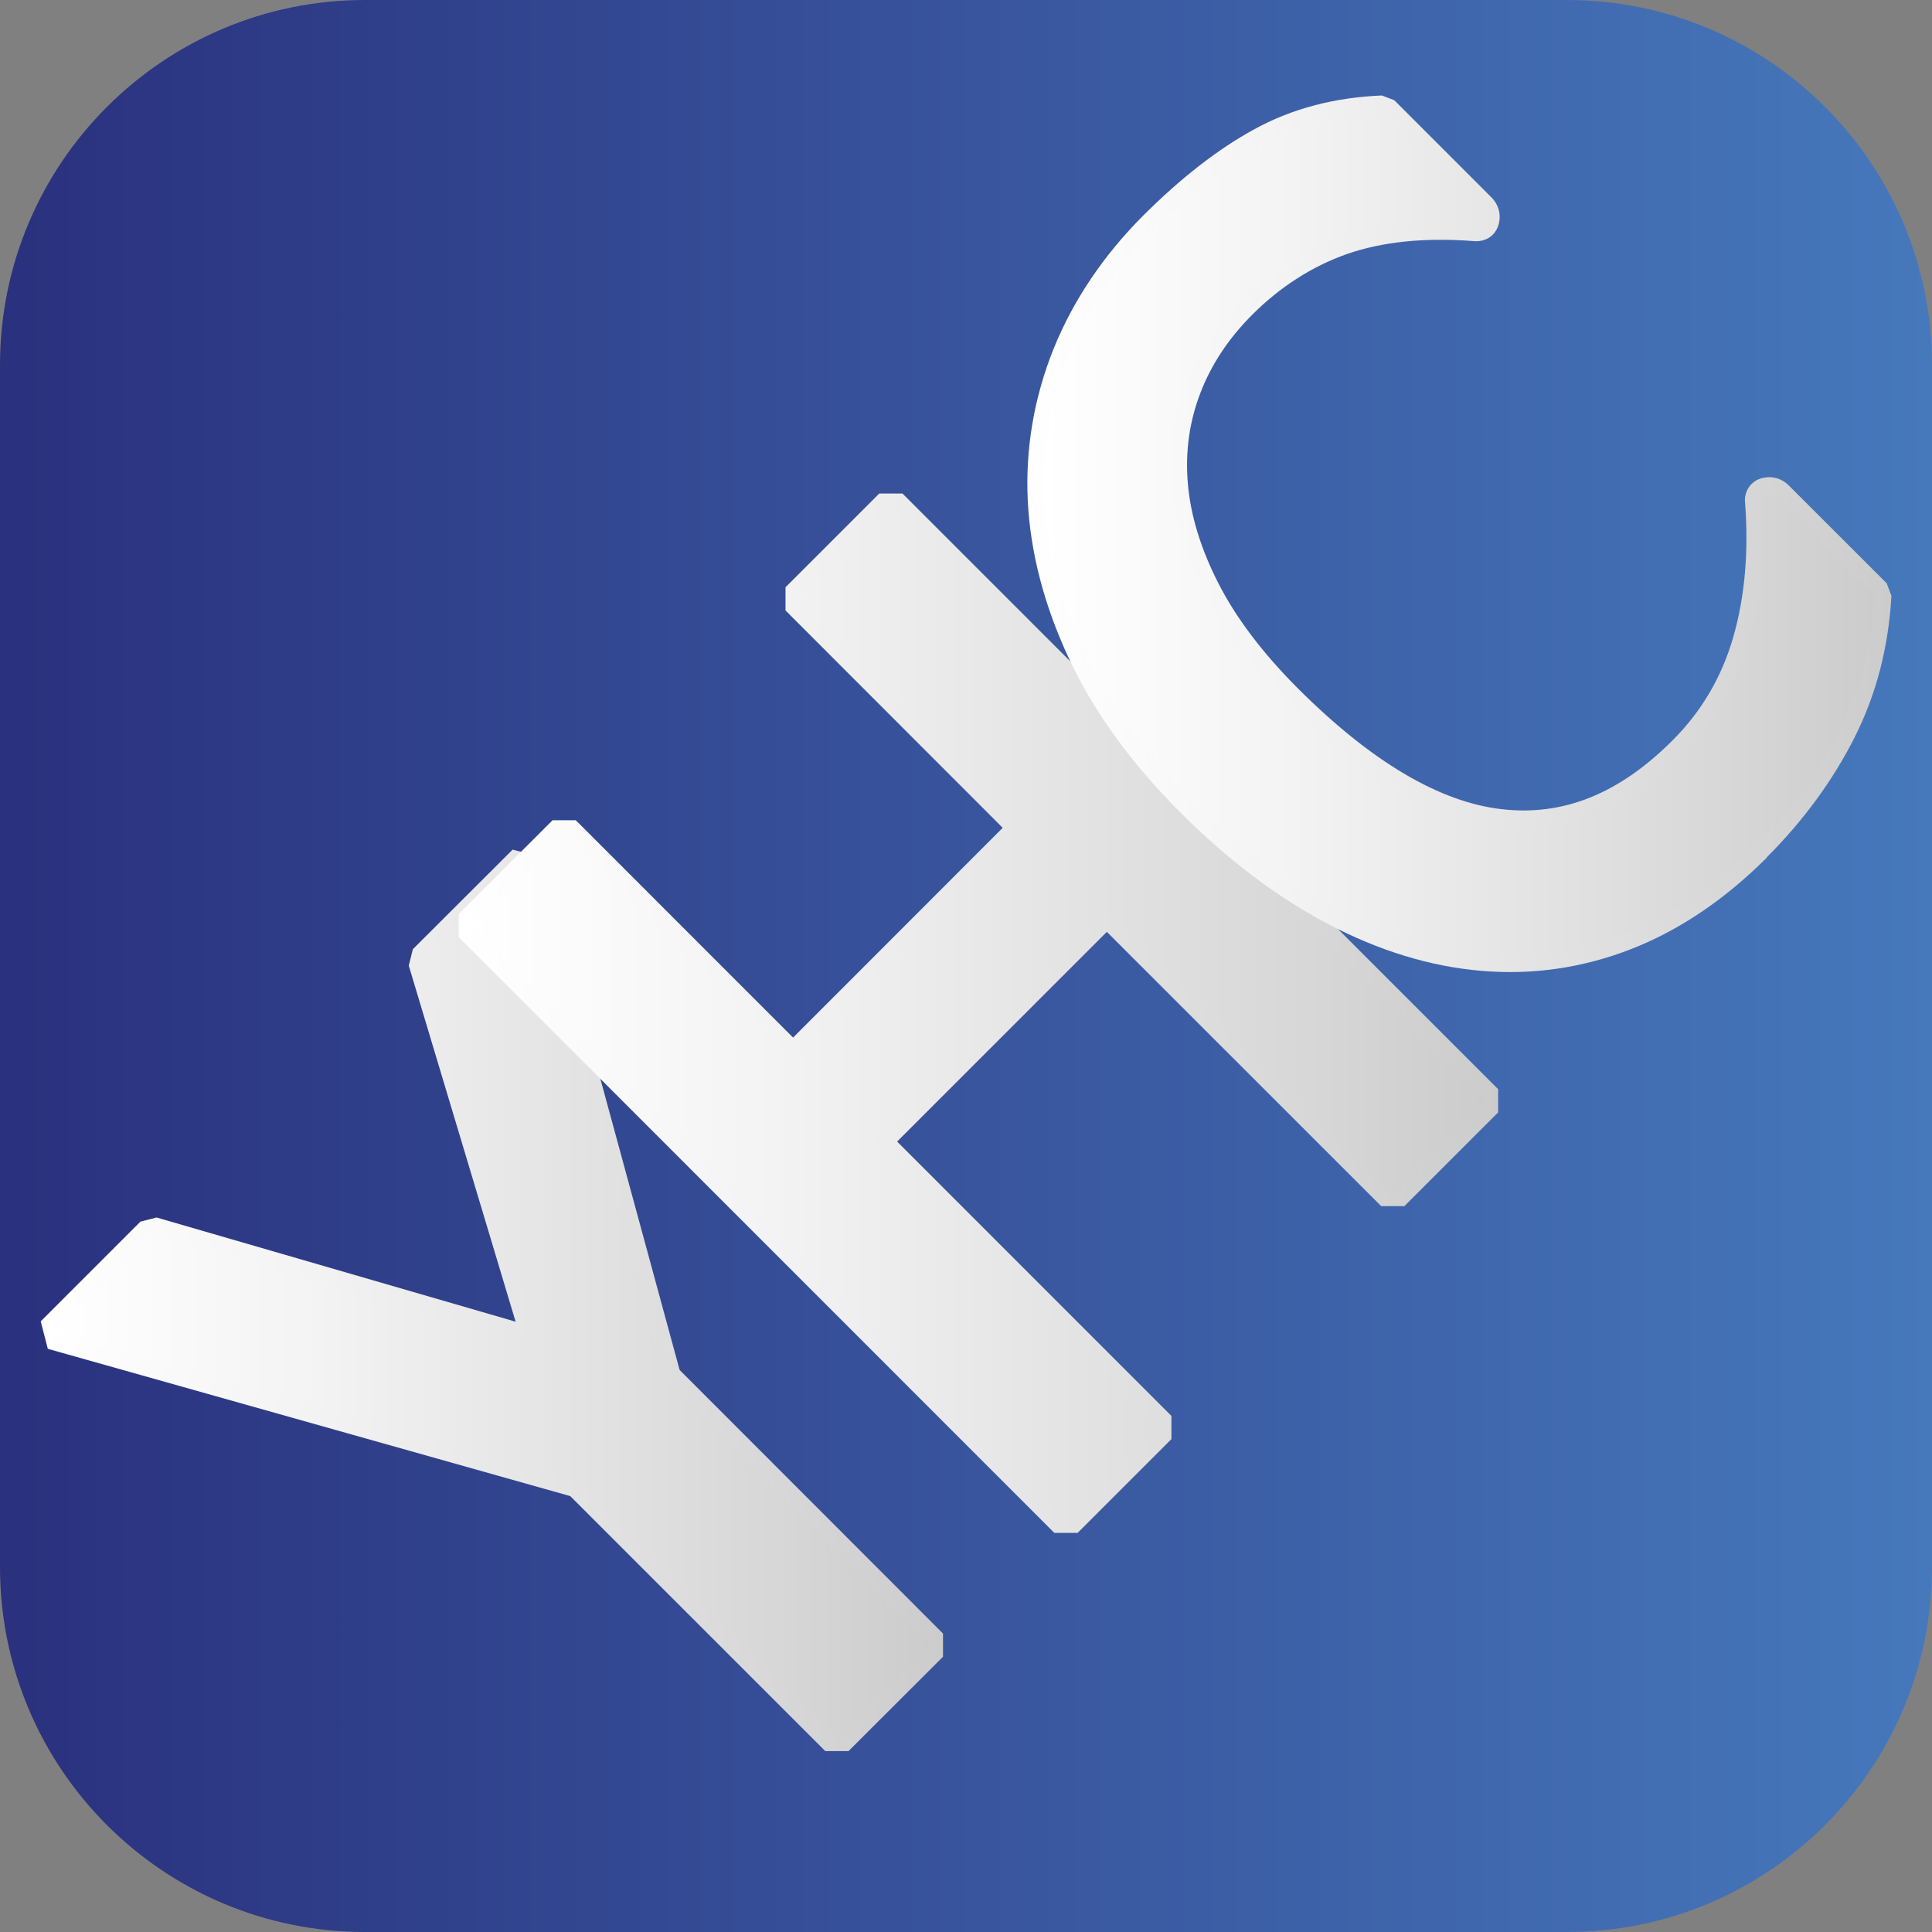 <svg width="40" height="40" viewBox="0 0 40 40" fill="none" xmlns="http://www.w3.org/2000/svg">
<rect x="0" y="0" width="40" height="40" fill="#808080" stroke="none"/>
<g clip-path="url(#clip0_73_3)">
<path d="M32.442 0H7.558C3.384 0 0 3.384 0 7.558V32.442C0 36.616 3.384 40 7.558 40H32.442C36.616 40 40 36.616 40 32.442V7.558C40 3.384 36.616 0 32.442 0Z" fill="url(#paint0_linear_73_3)"/>
<path d="M17.567 36.255H17.087L11.806 30.975L0.99 27.926L0.843 27.357L2.908 25.292L3.242 25.207L10.675 27.364L8.463 19.992L8.548 19.652L10.614 17.59L11.179 17.74L14.071 28.364L19.524 33.821V34.301L17.567 36.255Z" fill="url(#paint1_linear_73_3)"/>
<path d="M8.787 19.894L10.852 17.829L13.767 28.54L19.286 34.059L17.329 36.017L11.983 30.671L1.082 27.599L3.147 25.534L11.136 27.851L11.166 27.818L8.787 19.89V19.894Z" fill="url(#paint2_linear_73_3)"/>
<path d="M29.076 24.972H28.596L22.916 19.293L18.574 23.635L24.253 29.315V29.795L22.312 31.736H21.828L9.499 19.404V18.923L11.44 16.982H11.921L16.42 21.482L20.76 17.139L16.263 12.639V12.159L18.204 10.218H18.685L31.017 22.55V23.031L29.076 24.972Z" fill="url(#paint3_linear_73_3)"/>
<path d="M18.446 10.46L30.779 22.792L28.837 24.733L22.92 18.816L18.097 23.639L24.014 29.556L22.073 31.497L9.738 19.165L11.679 17.224L16.417 21.962L21.24 17.139L16.502 12.401L18.443 10.46H18.446Z" fill="url(#paint4_linear_73_3)"/>
<path d="M36.579 17.757C35.706 18.629 34.759 19.266 33.765 19.652C32.765 20.041 31.723 20.191 30.668 20.1C29.615 20.011 28.55 19.685 27.498 19.132C26.452 18.583 25.423 17.806 24.436 16.819C23.423 15.806 22.648 14.737 22.136 13.643C21.619 12.541 21.332 11.44 21.279 10.365C21.227 9.284 21.41 8.225 21.815 7.218C22.221 6.215 22.845 5.29 23.662 4.47C24.439 3.693 25.217 3.085 25.975 2.673C26.75 2.248 27.635 2.016 28.612 1.977L28.867 2.075L30.877 4.085C31.024 4.232 31.079 4.424 31.034 4.624C31.011 4.719 30.968 4.797 30.906 4.859C30.844 4.921 30.71 5.016 30.488 4.99C29.491 4.915 28.609 5.006 27.883 5.261C27.161 5.516 26.501 5.941 25.926 6.516C25.439 7.003 25.076 7.548 24.851 8.14C24.625 8.728 24.537 9.355 24.593 10.009C24.648 10.669 24.861 11.362 25.224 12.074C25.59 12.793 26.145 13.525 26.87 14.251C28.383 15.763 29.802 16.607 31.089 16.753C32.363 16.901 33.52 16.437 34.625 15.332C35.229 14.731 35.651 14.009 35.886 13.188C36.125 12.355 36.206 11.424 36.131 10.421C36.105 10.218 36.203 10.081 36.262 10.022C36.324 9.96 36.406 9.914 36.497 9.895C36.696 9.849 36.889 9.904 37.036 10.052L39.062 12.077L39.16 12.336C39.101 13.391 38.847 14.378 38.396 15.27C37.951 16.152 37.34 16.989 36.579 17.75V17.757Z" fill="url(#paint5_linear_73_3)"/>
<path d="M36.464 10.401C36.451 10.306 36.487 10.251 36.572 10.231C36.654 10.212 36.729 10.231 36.794 10.296L38.82 12.322C38.765 13.335 38.52 14.27 38.092 15.123C37.66 15.976 37.079 16.773 36.337 17.515C35.494 18.358 34.595 18.962 33.641 19.335C32.687 19.704 31.703 19.848 30.694 19.763C29.684 19.678 28.668 19.368 27.651 18.832C26.635 18.296 25.642 17.544 24.671 16.577C23.681 15.587 22.939 14.561 22.439 13.496C21.939 12.43 21.665 11.381 21.616 10.346C21.567 9.31 21.737 8.31 22.129 7.346C22.521 6.382 23.109 5.503 23.903 4.712C24.665 3.951 25.41 3.372 26.138 2.97C26.867 2.572 27.697 2.353 28.628 2.317L30.638 4.326C30.7 4.392 30.723 4.464 30.703 4.545C30.684 4.63 30.628 4.663 30.534 4.653C29.465 4.572 28.547 4.67 27.772 4.941C26.998 5.215 26.305 5.66 25.688 6.277C25.165 6.8 24.779 7.382 24.534 8.022C24.289 8.659 24.194 9.333 24.256 10.038C24.315 10.744 24.537 11.476 24.923 12.228C25.308 12.983 25.877 13.737 26.632 14.492C28.207 16.067 29.677 16.933 31.05 17.093C32.422 17.253 33.693 16.747 34.863 15.577C35.51 14.93 35.961 14.165 36.209 13.29C36.461 12.411 36.546 11.45 36.464 10.401Z" fill="url(#paint6_linear_73_3)"/>
</g>
<defs>
<linearGradient id="paint0_linear_73_3" x1="40" y1="20.002" x2="0" y2="20.002" gradientUnits="userSpaceOnUse">
<stop stop-color="#4678BC"/>
<stop offset="1" stop-color="#2A317E"/>
</linearGradient>
<linearGradient id="paint1_linear_73_3" x1="0.843" y1="26.923" x2="19.524" y2="26.923" gradientUnits="userSpaceOnUse">
<stop stop-color="white"/>
<stop offset="0.3" stop-color="#F3F3F3"/>
<stop offset="0.84" stop-color="#D6D6D6"/>
<stop offset="1" stop-color="#CCCCCC"/>
</linearGradient>
<linearGradient id="paint2_linear_73_3" x1="1.082" y1="26.923" x2="19.286" y2="26.923" gradientUnits="userSpaceOnUse">
<stop stop-color="white"/>
<stop offset="0.3" stop-color="#F3F3F3"/>
<stop offset="0.84" stop-color="#D6D6D6"/>
<stop offset="1" stop-color="#CCCCCC"/>
</linearGradient>
<linearGradient id="paint3_linear_73_3" x1="9.499" y1="20.979" x2="31.017" y2="20.979" gradientUnits="userSpaceOnUse">
<stop stop-color="white"/>
<stop offset="0.3" stop-color="#F3F3F3"/>
<stop offset="0.84" stop-color="#D6D6D6"/>
<stop offset="1" stop-color="#CCCCCC"/>
</linearGradient>
<linearGradient id="paint4_linear_73_3" x1="9.738" y1="20.979" x2="30.779" y2="20.979" gradientUnits="userSpaceOnUse">
<stop stop-color="white"/>
<stop offset="0.3" stop-color="#F3F3F3"/>
<stop offset="0.84" stop-color="#D6D6D6"/>
<stop offset="1" stop-color="#CCCCCC"/>
</linearGradient>
<linearGradient id="paint5_linear_73_3" x1="21.27" y1="11.051" x2="39.16" y2="11.051" gradientUnits="userSpaceOnUse">
<stop stop-color="white"/>
<stop offset="0.3" stop-color="#F3F3F3"/>
<stop offset="0.84" stop-color="#D6D6D6"/>
<stop offset="1" stop-color="#CCCCCC"/>
</linearGradient>
<linearGradient id="paint6_linear_73_3" x1="21.609" y1="11.051" x2="38.82" y2="11.051" gradientUnits="userSpaceOnUse">
<stop stop-color="white"/>
<stop offset="0.3" stop-color="#F3F3F3"/>
<stop offset="0.84" stop-color="#D6D6D6"/>
<stop offset="1" stop-color="#CCCCCC"/>
</linearGradient>
<clipPath id="clip0_73_3">
<rect width="40" height="40" fill="white"/>
</clipPath>
</defs>
</svg>
